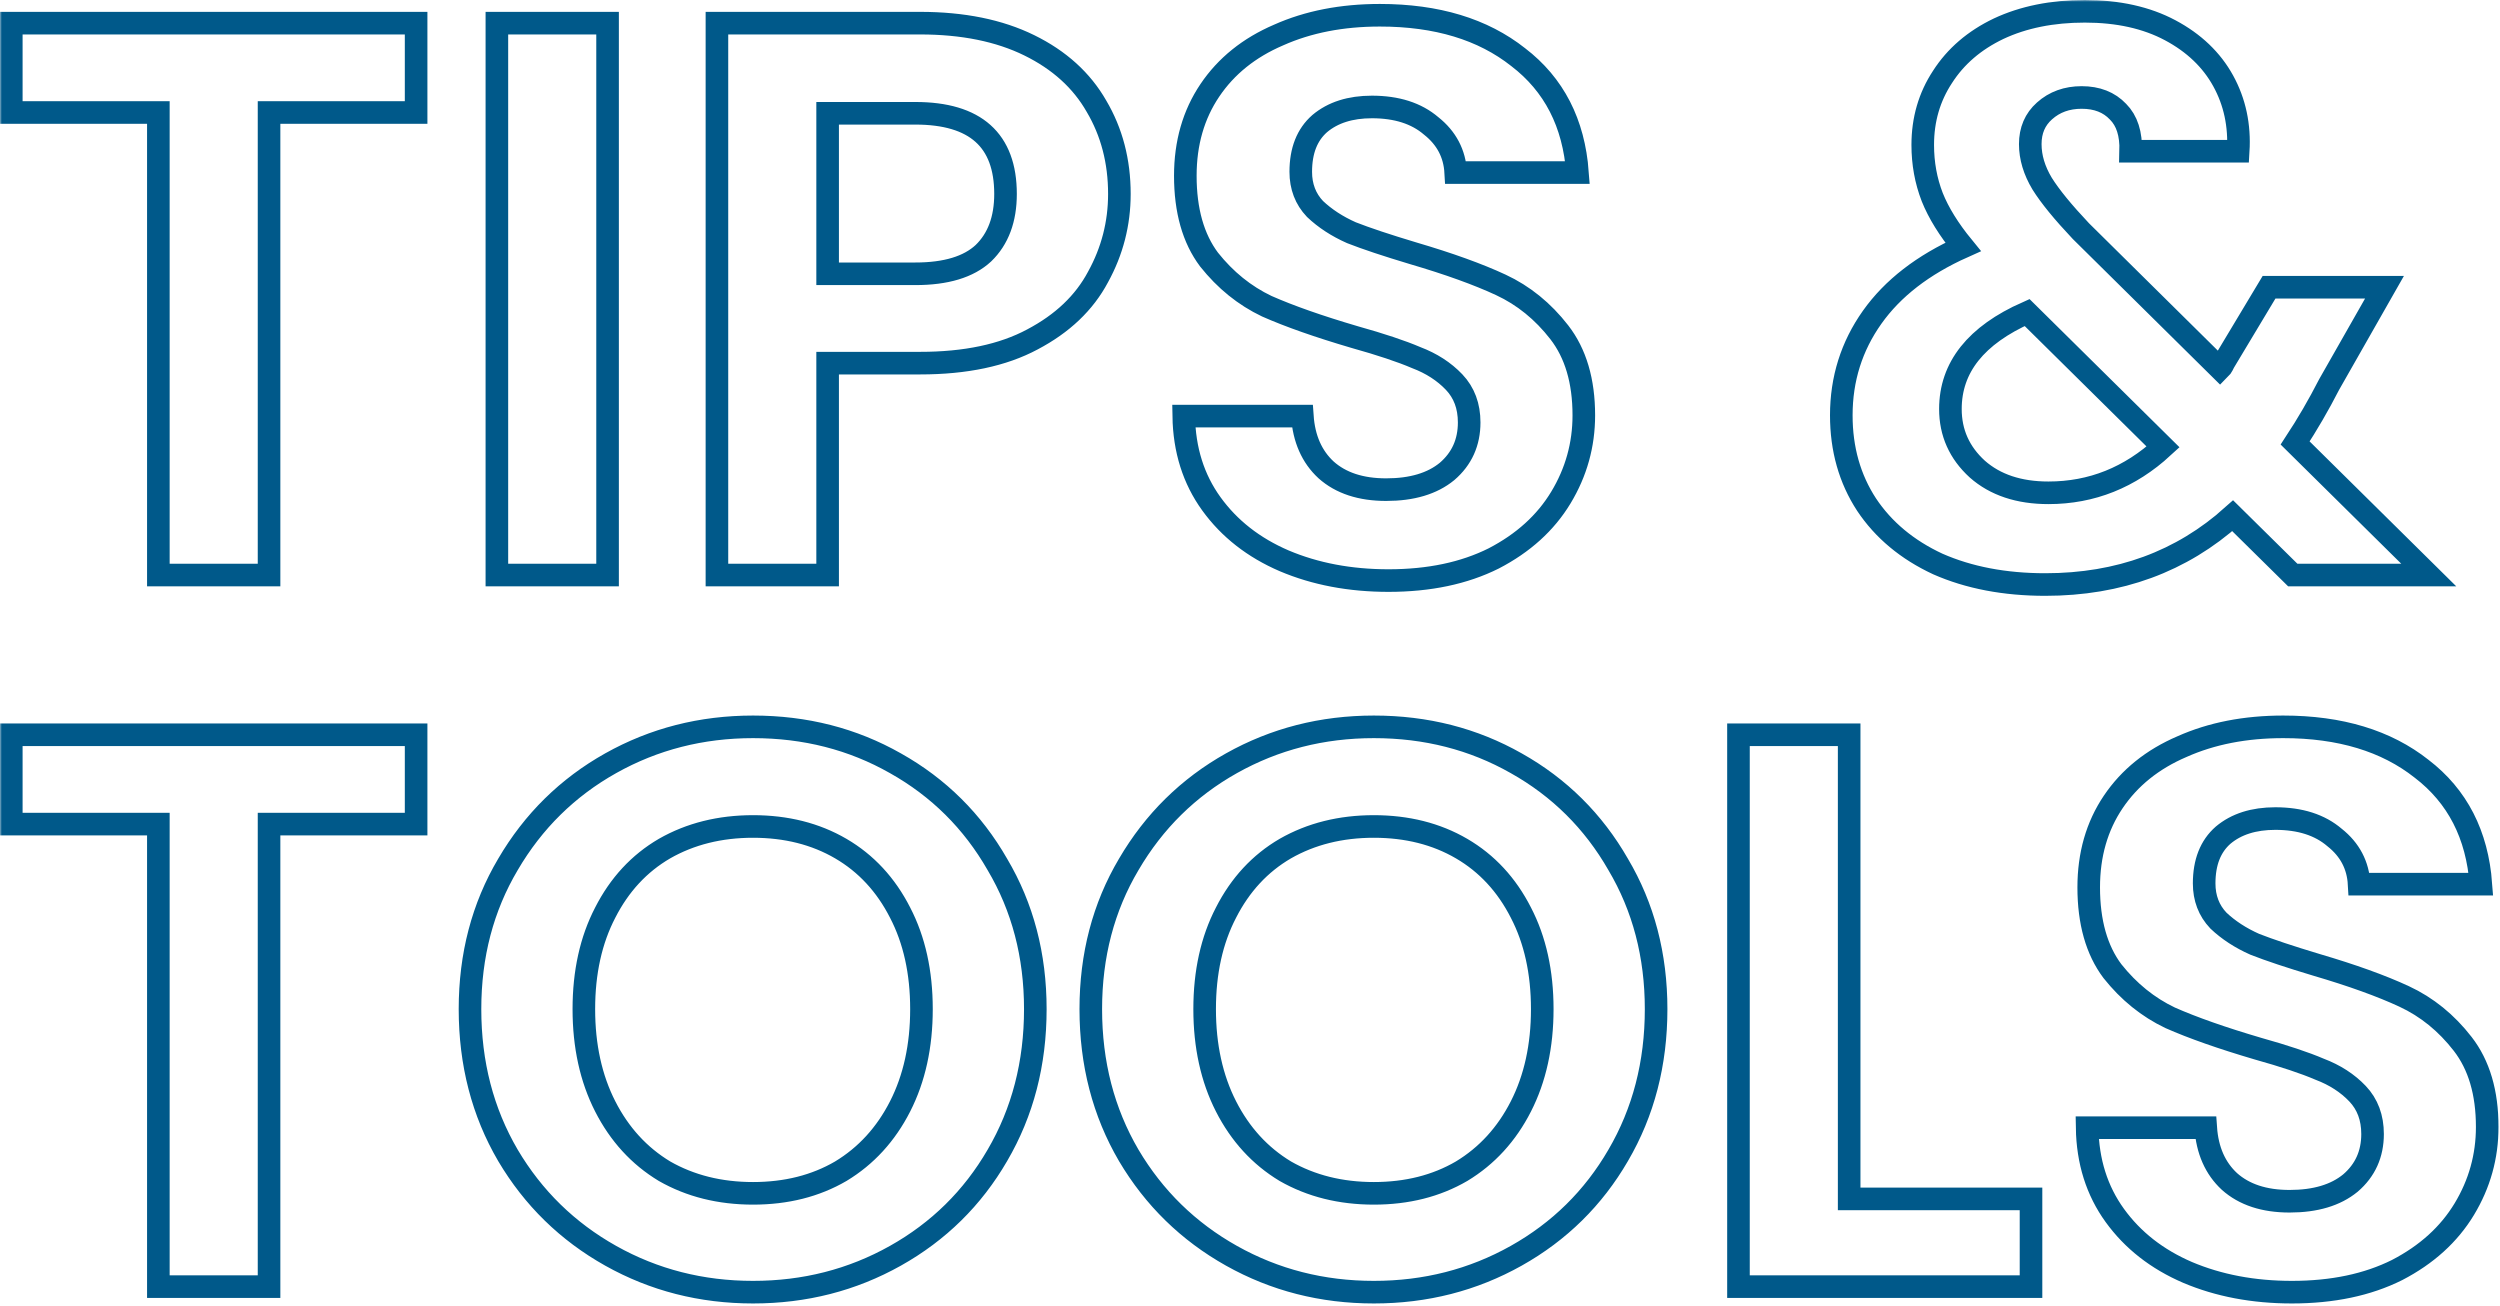 <svg width="664" height="347" viewBox="0 0 664 347" fill="none" xmlns="http://www.w3.org/2000/svg">
<mask id="path-1-outside-1_493_845" maskUnits="userSpaceOnUse" x="0" y="0" width="664" height="347" fill="black">
<rect fill="white" width="664" height="347"/>
<path d="M110.52 6.15V29.88H71.46V152.73H42.06V29.88H3V6.15H110.52ZM161.371 6.15V152.73H131.971V6.15H161.371ZM297.308 51.51C297.308 59.35 295.418 66.7 291.638 73.56C287.998 80.42 282.188 85.95 274.208 90.15C266.368 94.35 256.428 96.45 244.388 96.45H219.818V152.73H190.418V6.15H244.388C255.728 6.15 265.388 8.11 273.368 12.03C281.348 15.95 287.298 21.34 291.218 28.2C295.278 35.06 297.308 42.83 297.308 51.51ZM243.128 72.72C251.248 72.72 257.268 70.9 261.188 67.26C265.108 63.48 267.068 58.23 267.068 51.51C267.068 37.23 259.088 30.09 243.128 30.09H219.818V72.72H243.128ZM368.792 154.2C358.572 154.2 349.332 152.45 341.072 148.95C332.952 145.45 326.512 140.41 321.752 133.83C316.992 127.25 314.542 119.48 314.402 110.52H345.902C346.322 116.54 348.422 121.3 352.202 124.8C356.122 128.3 361.442 130.05 368.162 130.05C375.022 130.05 380.412 128.44 384.332 125.22C388.252 121.86 390.212 117.52 390.212 112.2C390.212 107.86 388.882 104.29 386.222 101.49C383.562 98.69 380.202 96.52 376.142 94.98C372.222 93.3 366.762 91.48 359.762 89.52C350.242 86.72 342.472 83.99 336.452 81.33C330.572 78.53 325.462 74.4 321.122 68.94C316.922 63.34 314.822 55.92 314.822 46.68C314.822 38 316.992 30.44 321.332 24C325.672 17.56 331.762 12.66 339.602 9.3C347.442 5.8 356.402 4.05 366.482 4.05C381.602 4.05 393.852 7.76 403.232 15.18C412.752 22.46 418.002 32.68 418.982 45.84H386.642C386.362 40.8 384.192 36.67 380.132 33.45C376.212 30.09 370.962 28.41 364.382 28.41C358.642 28.41 354.022 29.88 350.522 32.82C347.162 35.76 345.482 40.03 345.482 45.63C345.482 49.55 346.742 52.84 349.262 55.5C351.922 58.02 355.142 60.12 358.922 61.8C362.842 63.34 368.302 65.16 375.302 67.26C384.822 70.06 392.592 72.86 398.612 75.66C404.632 78.46 409.812 82.66 414.152 88.26C418.492 93.86 420.662 101.21 420.662 110.31C420.662 118.15 418.632 125.43 414.572 132.15C410.512 138.87 404.562 144.26 396.722 148.32C388.882 152.24 379.572 154.2 368.792 154.2ZM608.96 152.73L593 136.98C579.42 149.16 562.83 155.25 543.23 155.25C532.45 155.25 522.93 153.43 514.67 149.79C506.55 146.01 500.25 140.76 495.77 134.04C491.29 127.18 489.05 119.27 489.05 110.31C489.05 100.65 491.78 91.97 497.24 84.27C502.7 76.57 510.75 70.34 521.39 65.58C517.61 60.96 514.88 56.55 513.2 52.35C511.52 48.01 510.68 43.39 510.68 38.49C510.68 31.77 512.43 25.75 515.93 20.43C519.43 14.97 524.4 10.7 530.84 7.62C537.42 4.54 545.05 3 553.73 3C562.55 3 570.11 4.68 576.41 8.04C582.71 11.4 587.4 15.88 590.48 21.48C593.56 27.08 594.89 33.31 594.47 40.17H565.91C566.05 35.55 564.93 32.05 562.55 29.67C560.17 27.15 556.95 25.89 552.89 25.89C548.97 25.89 545.68 27.08 543.02 29.46C540.5 31.7 539.24 34.64 539.24 38.28C539.24 41.78 540.29 45.28 542.39 48.78C544.49 52.14 547.92 56.34 552.68 61.38L589.64 97.92C589.92 97.64 590.13 97.36 590.27 97.08C590.41 96.8 590.55 96.52 590.69 96.24L602.66 76.29H633.32L618.62 102.12C615.82 107.58 612.81 112.76 609.59 117.66L645.08 152.73H608.96ZM544.07 130.89C555.55 130.89 565.7 126.83 574.52 118.71L538.4 83.01C524.82 89.03 518.03 97.57 518.03 108.63C518.03 114.93 520.41 120.25 525.17 124.59C529.93 128.79 536.23 130.89 544.07 130.89ZM110.52 195.15V218.88H71.46V341.73H42.06V218.88H3V195.15H110.52ZM200.011 343.2C186.291 343.2 173.691 339.98 162.211 333.54C150.731 327.1 141.631 318.21 134.911 306.87C128.191 295.39 124.831 282.44 124.831 268.02C124.831 253.74 128.191 240.93 134.911 229.59C141.631 218.11 150.731 209.15 162.211 202.71C173.691 196.27 186.291 193.05 200.011 193.05C213.871 193.05 226.471 196.27 237.811 202.71C249.291 209.15 258.321 218.11 264.901 229.59C271.621 240.93 274.981 253.74 274.981 268.02C274.981 282.44 271.621 295.39 264.901 306.87C258.321 318.21 249.291 327.1 237.811 333.54C226.331 339.98 213.731 343.2 200.011 343.2ZM200.011 316.95C208.831 316.95 216.601 314.99 223.321 311.07C230.041 307.01 235.291 301.27 239.071 293.85C242.851 286.43 244.741 277.82 244.741 268.02C244.741 258.22 242.851 249.68 239.071 242.4C235.291 234.98 230.041 229.31 223.321 225.39C216.601 221.47 208.831 219.51 200.011 219.51C191.191 219.51 183.351 221.47 176.491 225.39C169.771 229.31 164.521 234.98 160.741 242.4C156.961 249.68 155.071 258.22 155.071 268.02C155.071 277.82 156.961 286.43 160.741 293.85C164.521 301.27 169.771 307.01 176.491 311.07C183.351 314.99 191.191 316.95 200.011 316.95ZM364.894 343.2C351.174 343.2 338.574 339.98 327.094 333.54C315.614 327.1 306.514 318.21 299.794 306.87C293.074 295.39 289.714 282.44 289.714 268.02C289.714 253.74 293.074 240.93 299.794 229.59C306.514 218.11 315.614 209.15 327.094 202.71C338.574 196.27 351.174 193.05 364.894 193.05C378.754 193.05 391.354 196.27 402.694 202.71C414.174 209.15 423.204 218.11 429.784 229.59C436.504 240.93 439.864 253.74 439.864 268.02C439.864 282.44 436.504 295.39 429.784 306.87C423.204 318.21 414.174 327.1 402.694 333.54C391.214 339.98 378.614 343.2 364.894 343.2ZM364.894 316.95C373.714 316.95 381.484 314.99 388.204 311.07C394.924 307.01 400.174 301.27 403.954 293.85C407.734 286.43 409.624 277.82 409.624 268.02C409.624 258.22 407.734 249.68 403.954 242.4C400.174 234.98 394.924 229.31 388.204 225.39C381.484 221.47 373.714 219.51 364.894 219.51C356.074 219.51 348.234 221.47 341.374 225.39C334.654 229.31 329.404 234.98 325.624 242.4C321.844 249.68 319.954 258.22 319.954 268.02C319.954 277.82 321.844 286.43 325.624 293.85C329.404 301.27 334.654 307.01 341.374 311.07C348.234 314.99 356.074 316.95 364.894 316.95ZM491.137 318.42H539.437V341.73H461.737V195.15H491.137V318.42ZM608.734 343.2C598.514 343.2 589.273 341.45 581.013 337.95C572.893 334.45 566.454 329.41 561.694 322.83C556.934 316.25 554.484 308.48 554.344 299.52H585.844C586.263 305.54 588.363 310.3 592.143 313.8C596.063 317.3 601.384 319.05 608.104 319.05C614.964 319.05 620.354 317.44 624.273 314.22C628.193 310.86 630.154 306.52 630.154 301.2C630.154 296.86 628.823 293.29 626.164 290.49C623.504 287.69 620.143 285.52 616.083 283.98C612.164 282.3 606.703 280.48 599.703 278.52C590.183 275.72 582.414 272.99 576.393 270.33C570.513 267.53 565.404 263.4 561.064 257.94C556.864 252.34 554.763 244.92 554.763 235.68C554.763 227 556.933 219.44 561.273 213C565.614 206.56 571.703 201.66 579.544 198.3C587.384 194.8 596.344 193.05 606.424 193.05C621.544 193.05 633.794 196.76 643.174 204.18C652.694 211.46 657.944 221.68 658.924 234.84H626.583C626.303 229.8 624.134 225.67 620.074 222.45C616.154 219.09 610.904 217.41 604.323 217.41C598.583 217.41 593.964 218.88 590.464 221.82C587.104 224.76 585.424 229.03 585.424 234.63C585.424 238.55 586.683 241.84 589.203 244.5C591.863 247.02 595.083 249.12 598.864 250.8C602.784 252.34 608.244 254.16 615.244 256.26C624.764 259.06 632.534 261.86 638.554 264.66C644.574 267.46 649.753 271.66 654.094 277.26C658.434 282.86 660.604 290.21 660.604 299.31C660.604 307.15 658.573 314.43 654.513 321.15C650.453 327.87 644.504 333.26 636.664 337.32C628.823 341.24 619.514 343.2 608.734 343.2Z"/>
</mask>
<path d="M110.52 6.15V29.88H71.46V152.73H42.06V29.88H3V6.15H110.52ZM161.371 6.15V152.73H131.971V6.15H161.371ZM297.308 51.51C297.308 59.35 295.418 66.7 291.638 73.56C287.998 80.42 282.188 85.95 274.208 90.15C266.368 94.35 256.428 96.45 244.388 96.45H219.818V152.73H190.418V6.15H244.388C255.728 6.15 265.388 8.11 273.368 12.03C281.348 15.95 287.298 21.34 291.218 28.2C295.278 35.06 297.308 42.83 297.308 51.51ZM243.128 72.72C251.248 72.72 257.268 70.9 261.188 67.26C265.108 63.48 267.068 58.23 267.068 51.51C267.068 37.23 259.088 30.09 243.128 30.09H219.818V72.72H243.128ZM368.792 154.2C358.572 154.2 349.332 152.45 341.072 148.95C332.952 145.45 326.512 140.41 321.752 133.83C316.992 127.25 314.542 119.48 314.402 110.52H345.902C346.322 116.54 348.422 121.3 352.202 124.8C356.122 128.3 361.442 130.05 368.162 130.05C375.022 130.05 380.412 128.44 384.332 125.22C388.252 121.86 390.212 117.52 390.212 112.2C390.212 107.86 388.882 104.29 386.222 101.49C383.562 98.69 380.202 96.52 376.142 94.98C372.222 93.3 366.762 91.48 359.762 89.52C350.242 86.72 342.472 83.99 336.452 81.33C330.572 78.53 325.462 74.4 321.122 68.94C316.922 63.34 314.822 55.92 314.822 46.68C314.822 38 316.992 30.44 321.332 24C325.672 17.56 331.762 12.66 339.602 9.3C347.442 5.8 356.402 4.05 366.482 4.05C381.602 4.05 393.852 7.76 403.232 15.18C412.752 22.46 418.002 32.68 418.982 45.84H386.642C386.362 40.8 384.192 36.67 380.132 33.45C376.212 30.09 370.962 28.41 364.382 28.41C358.642 28.41 354.022 29.88 350.522 32.82C347.162 35.76 345.482 40.03 345.482 45.63C345.482 49.55 346.742 52.84 349.262 55.5C351.922 58.02 355.142 60.12 358.922 61.8C362.842 63.34 368.302 65.16 375.302 67.26C384.822 70.06 392.592 72.86 398.612 75.66C404.632 78.46 409.812 82.66 414.152 88.26C418.492 93.86 420.662 101.21 420.662 110.31C420.662 118.15 418.632 125.43 414.572 132.15C410.512 138.87 404.562 144.26 396.722 148.32C388.882 152.24 379.572 154.2 368.792 154.2ZM608.96 152.73L593 136.98C579.42 149.16 562.83 155.25 543.23 155.25C532.45 155.25 522.93 153.43 514.67 149.79C506.55 146.01 500.25 140.76 495.77 134.04C491.29 127.18 489.05 119.27 489.05 110.31C489.05 100.65 491.78 91.97 497.24 84.27C502.7 76.57 510.75 70.34 521.39 65.58C517.61 60.96 514.88 56.55 513.2 52.35C511.52 48.01 510.68 43.39 510.68 38.49C510.68 31.77 512.43 25.75 515.93 20.43C519.43 14.97 524.4 10.7 530.84 7.62C537.42 4.54 545.05 3 553.73 3C562.55 3 570.11 4.68 576.41 8.04C582.71 11.4 587.4 15.88 590.48 21.48C593.56 27.08 594.89 33.31 594.47 40.17H565.91C566.05 35.55 564.93 32.05 562.55 29.67C560.17 27.15 556.95 25.89 552.89 25.89C548.97 25.89 545.68 27.08 543.02 29.46C540.5 31.7 539.24 34.64 539.24 38.28C539.24 41.78 540.29 45.28 542.39 48.78C544.49 52.14 547.92 56.34 552.68 61.38L589.64 97.92C589.92 97.64 590.13 97.36 590.27 97.08C590.41 96.8 590.55 96.52 590.69 96.24L602.66 76.29H633.32L618.62 102.12C615.82 107.58 612.81 112.76 609.59 117.66L645.08 152.73H608.96ZM544.07 130.89C555.55 130.89 565.7 126.83 574.52 118.71L538.4 83.01C524.82 89.03 518.03 97.57 518.03 108.63C518.03 114.93 520.41 120.25 525.17 124.59C529.93 128.79 536.23 130.89 544.07 130.89ZM110.52 195.15V218.88H71.46V341.73H42.06V218.88H3V195.15H110.52ZM200.011 343.2C186.291 343.2 173.691 339.98 162.211 333.54C150.731 327.1 141.631 318.21 134.911 306.87C128.191 295.39 124.831 282.44 124.831 268.02C124.831 253.74 128.191 240.93 134.911 229.59C141.631 218.11 150.731 209.15 162.211 202.71C173.691 196.27 186.291 193.05 200.011 193.05C213.871 193.05 226.471 196.27 237.811 202.71C249.291 209.15 258.321 218.11 264.901 229.59C271.621 240.93 274.981 253.74 274.981 268.02C274.981 282.44 271.621 295.39 264.901 306.87C258.321 318.21 249.291 327.1 237.811 333.54C226.331 339.98 213.731 343.2 200.011 343.2ZM200.011 316.95C208.831 316.95 216.601 314.99 223.321 311.07C230.041 307.01 235.291 301.27 239.071 293.85C242.851 286.43 244.741 277.82 244.741 268.02C244.741 258.22 242.851 249.68 239.071 242.4C235.291 234.98 230.041 229.31 223.321 225.39C216.601 221.47 208.831 219.51 200.011 219.51C191.191 219.51 183.351 221.47 176.491 225.39C169.771 229.31 164.521 234.98 160.741 242.4C156.961 249.68 155.071 258.22 155.071 268.02C155.071 277.82 156.961 286.43 160.741 293.85C164.521 301.27 169.771 307.01 176.491 311.07C183.351 314.99 191.191 316.95 200.011 316.95ZM364.894 343.2C351.174 343.2 338.574 339.98 327.094 333.54C315.614 327.1 306.514 318.21 299.794 306.87C293.074 295.39 289.714 282.44 289.714 268.02C289.714 253.74 293.074 240.93 299.794 229.59C306.514 218.11 315.614 209.15 327.094 202.71C338.574 196.27 351.174 193.05 364.894 193.05C378.754 193.05 391.354 196.27 402.694 202.71C414.174 209.15 423.204 218.11 429.784 229.59C436.504 240.93 439.864 253.74 439.864 268.02C439.864 282.44 436.504 295.39 429.784 306.87C423.204 318.21 414.174 327.1 402.694 333.54C391.214 339.98 378.614 343.2 364.894 343.2ZM364.894 316.95C373.714 316.95 381.484 314.99 388.204 311.07C394.924 307.01 400.174 301.27 403.954 293.85C407.734 286.43 409.624 277.82 409.624 268.02C409.624 258.22 407.734 249.68 403.954 242.4C400.174 234.98 394.924 229.31 388.204 225.39C381.484 221.47 373.714 219.51 364.894 219.51C356.074 219.51 348.234 221.47 341.374 225.39C334.654 229.31 329.404 234.98 325.624 242.4C321.844 249.68 319.954 258.22 319.954 268.02C319.954 277.82 321.844 286.43 325.624 293.85C329.404 301.27 334.654 307.01 341.374 311.07C348.234 314.99 356.074 316.95 364.894 316.95ZM491.137 318.42H539.437V341.73H461.737V195.15H491.137V318.42ZM608.734 343.2C598.514 343.2 589.273 341.45 581.013 337.95C572.893 334.45 566.454 329.41 561.694 322.83C556.934 316.25 554.484 308.48 554.344 299.52H585.844C586.263 305.54 588.363 310.3 592.143 313.8C596.063 317.3 601.384 319.05 608.104 319.05C614.964 319.05 620.354 317.44 624.273 314.22C628.193 310.86 630.154 306.52 630.154 301.2C630.154 296.86 628.823 293.29 626.164 290.49C623.504 287.69 620.143 285.52 616.083 283.98C612.164 282.3 606.703 280.48 599.703 278.52C590.183 275.72 582.414 272.99 576.393 270.33C570.513 267.53 565.404 263.4 561.064 257.94C556.864 252.34 554.763 244.92 554.763 235.68C554.763 227 556.933 219.44 561.273 213C565.614 206.56 571.703 201.66 579.544 198.3C587.384 194.8 596.344 193.05 606.424 193.05C621.544 193.05 633.794 196.76 643.174 204.18C652.694 211.46 657.944 221.68 658.924 234.84H626.583C626.303 229.8 624.134 225.67 620.074 222.45C616.154 219.09 610.904 217.41 604.323 217.41C598.583 217.41 593.964 218.88 590.464 221.82C587.104 224.76 585.424 229.03 585.424 234.63C585.424 238.55 586.683 241.84 589.203 244.5C591.863 247.02 595.083 249.12 598.864 250.8C602.784 252.34 608.244 254.16 615.244 256.26C624.764 259.06 632.534 261.86 638.554 264.66C644.574 267.46 649.753 271.66 654.094 277.26C658.434 282.86 660.604 290.21 660.604 299.31C660.604 307.15 658.573 314.43 654.513 321.15C650.453 327.87 644.504 333.26 636.664 337.32C628.823 341.24 619.514 343.2 608.734 343.2Z" stroke="#00598A" stroke-width="6" mask="url(#path-1-outside-1_493_845)"/>
</svg>
